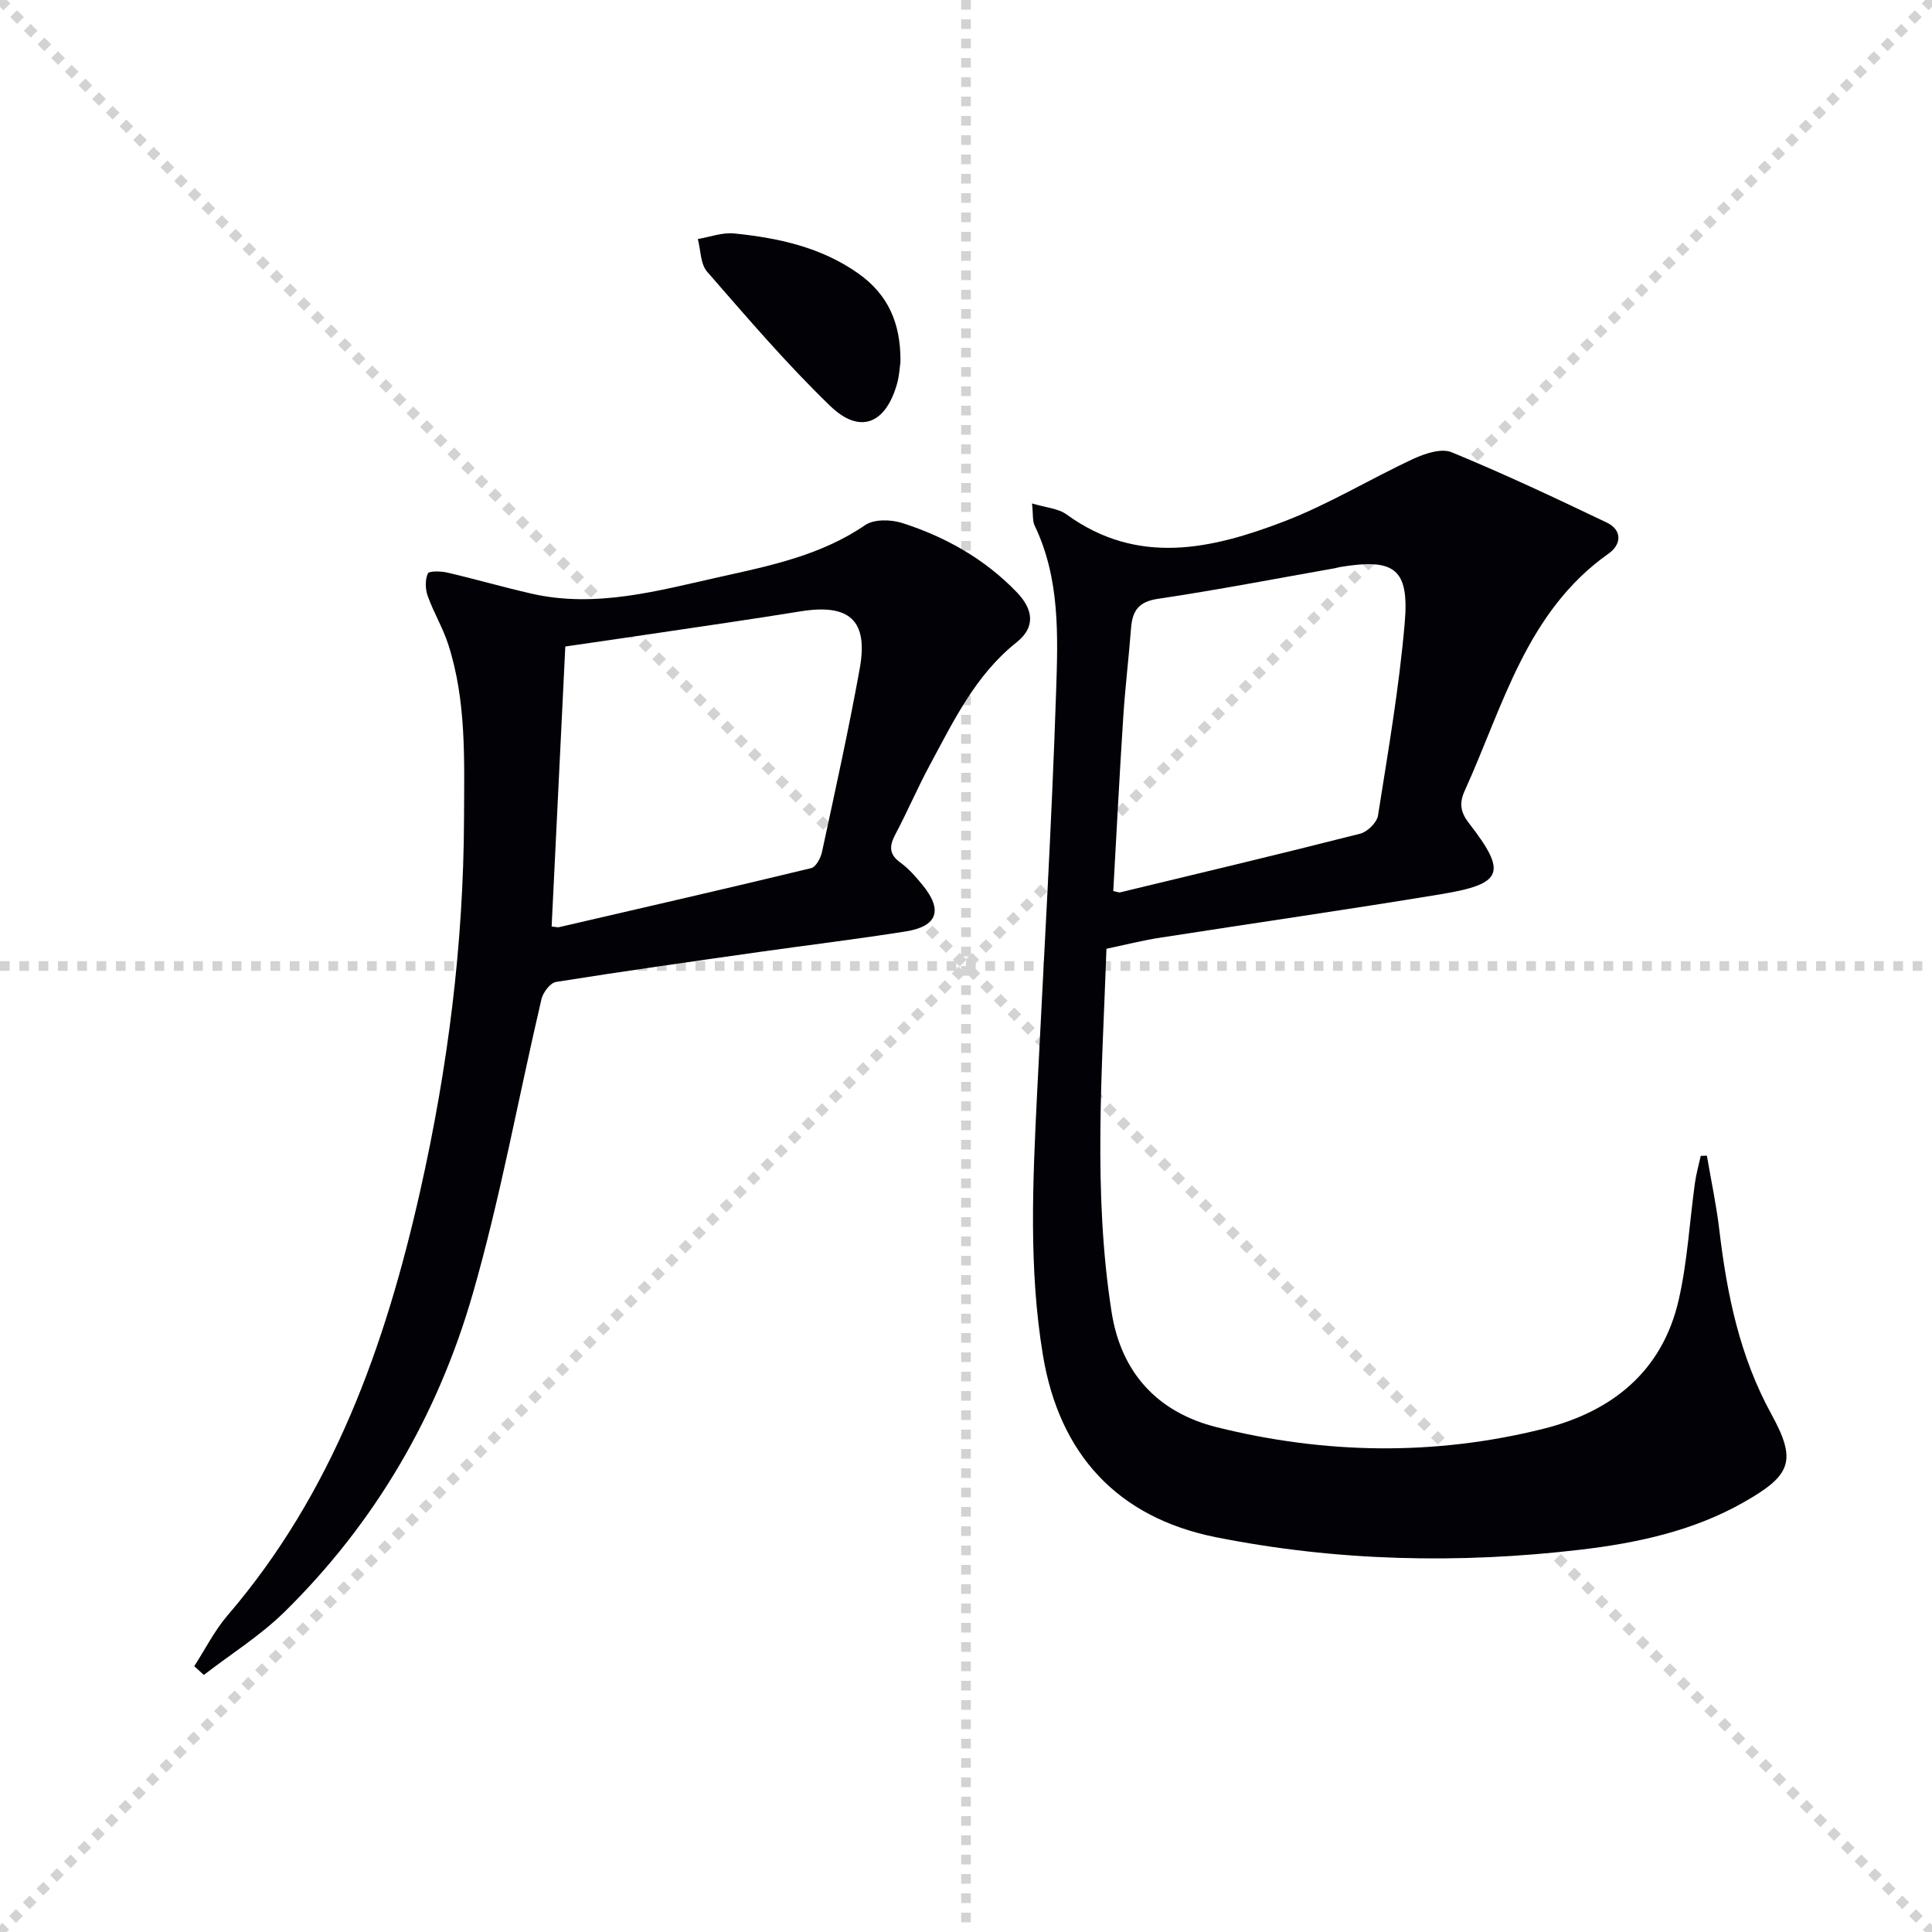 <svg enable-background="new 0 0 400 400" viewBox="0 0 400 400" xmlns="http://www.w3.org/2000/svg"><g stroke="lightgray" stroke-dasharray="1,1" stroke-width="1" transform="scale(2, 2)"><line x1="0" y1="0" x2="200" y2="200"></line><line x1="200" y1="0" x2="0" y2="200"></line><line x1="100" y1="0" x2="100" y2="200"></line><line x1="0" y1="100" x2="200" y2="100"></line></g><g fill="#010106"><path d="m229.08 196.43c-.89 25.43-2.82 50.36 1.06 75.19 1.96 12.59 9.52 20.82 21.82 23.88 22.44 5.58 45.08 5.94 67.57.32 14.22-3.56 24.66-11.88 28.04-26.75 1.8-7.89 2.23-16.09 3.35-24.15.26-1.89.79-3.74 1.2-5.61.42-.01.85-.03 1.27-.04.88 5.15 1.98 10.28 2.59 15.47 1.57 13.27 4.21 26.11 10.77 38.06 5.34 9.71 4.06 12.66-5.72 18.22-10.46 5.95-22.07 8.44-33.75 9.82-25.23 2.98-50.51 2.4-75.46-2.56-20.51-4.08-32.52-17.25-35.9-37.75-2.95-17.86-2.1-35.8-1.22-53.75 1.38-27.9 3.04-55.78 3.96-83.69.38-11.53.81-23.34-4.45-34.28-.47-.97-.29-2.25-.54-4.58 2.82.86 5.41 1.01 7.18 2.3 14.74 10.69 30.04 7.16 45.03 1.42 9.21-3.53 17.76-8.78 26.75-12.95 2.39-1.11 5.78-2.24 7.9-1.37 10.86 4.47 21.51 9.48 32.11 14.55 3.27 1.56 3.07 4.55.43 6.41-17.09 12.07-21.82 31.54-29.8 49.08-1.16 2.56-.95 4.41.84 6.73 7.97 10.29 7.14 12.6-5.8 14.74-19.32 3.19-38.7 5.97-58.05 8.99-3.58.54-7.11 1.44-11.18 2.3zm1.41-11.95c.8.16 1.15.34 1.44.27 16.58-4 33.17-7.94 49.7-12.15 1.49-.38 3.44-2.3 3.67-3.75 2.09-13.25 4.38-26.5 5.53-39.85.98-11.3-2.12-13.47-13.4-11.6-.33.05-.64.17-.97.23-12.24 2.16-24.44 4.52-36.73 6.35-4.04.6-5.28 2.51-5.56 6.08-.47 6.12-1.21 12.22-1.61 18.34-.78 12.04-1.4 24.09-2.07 36.08z"/><path d="m40.22 344.96c2.27-3.51 4.18-7.34 6.87-10.48 21.88-25.48 32.69-55.85 39.93-88.01 5.71-25.4 8.96-51 9.05-77.04.04-12.13.52-24.25-3.25-35.97-1.11-3.46-3.05-6.65-4.27-10.08-.5-1.41-.56-3.33.03-4.64.26-.57 2.71-.5 4.04-.19 5.81 1.35 11.54 3.01 17.35 4.34 13.48 3.1 26.42-.64 39.36-3.51 10.34-2.29 20.74-4.47 29.8-10.67 1.84-1.26 5.36-1.17 7.69-.42 8.96 2.88 17.08 7.45 23.67 14.3 3.58 3.71 3.83 7.34-.01 10.39-8.54 6.79-13.03 16.26-17.99 25.45-2.52 4.67-4.6 9.57-7.09 14.26-1.28 2.41-1.42 4.15 1.04 5.92 1.73 1.25 3.18 2.94 4.55 4.61 4.26 5.19 3.14 8.57-3.46 9.62-10 1.59-20.05 2.8-30.08 4.22-14.12 2.01-28.25 3.99-42.33 6.24-1.19.19-2.68 2.16-3.01 3.54-4.77 20.34-8.46 40.98-14.23 61.02-7.23 25.11-20.18 47.39-38.96 65.85-5.01 4.93-11.12 8.74-16.72 13.07-.66-.61-1.32-1.21-1.98-1.82zm73.99-153.14c.88.09 1.24.21 1.54.14 17.41-4.03 34.82-8.02 52.19-12.22.98-.24 1.97-2.07 2.24-3.32 2.72-12.65 5.52-25.28 7.82-38 1.81-10.02-2.16-13.49-12.3-11.84-10.16 1.65-20.35 3.1-30.52 4.62-6 .9-12.01 1.76-18.14 2.65-.95 19.53-1.88 38.58-2.83 57.97z"/><path d="m186.43 74.93c-.14.94-.22 2.79-.71 4.53-2.34 8.31-7.69 10.52-13.81 4.61-9.04-8.72-17.24-18.34-25.51-27.82-1.39-1.6-1.32-4.47-1.92-6.76 2.5-.42 5.06-1.4 7.49-1.16 9.12.92 17.99 2.83 25.71 8.27 6.04 4.27 8.84 10.11 8.75 18.33z"/></g></svg>